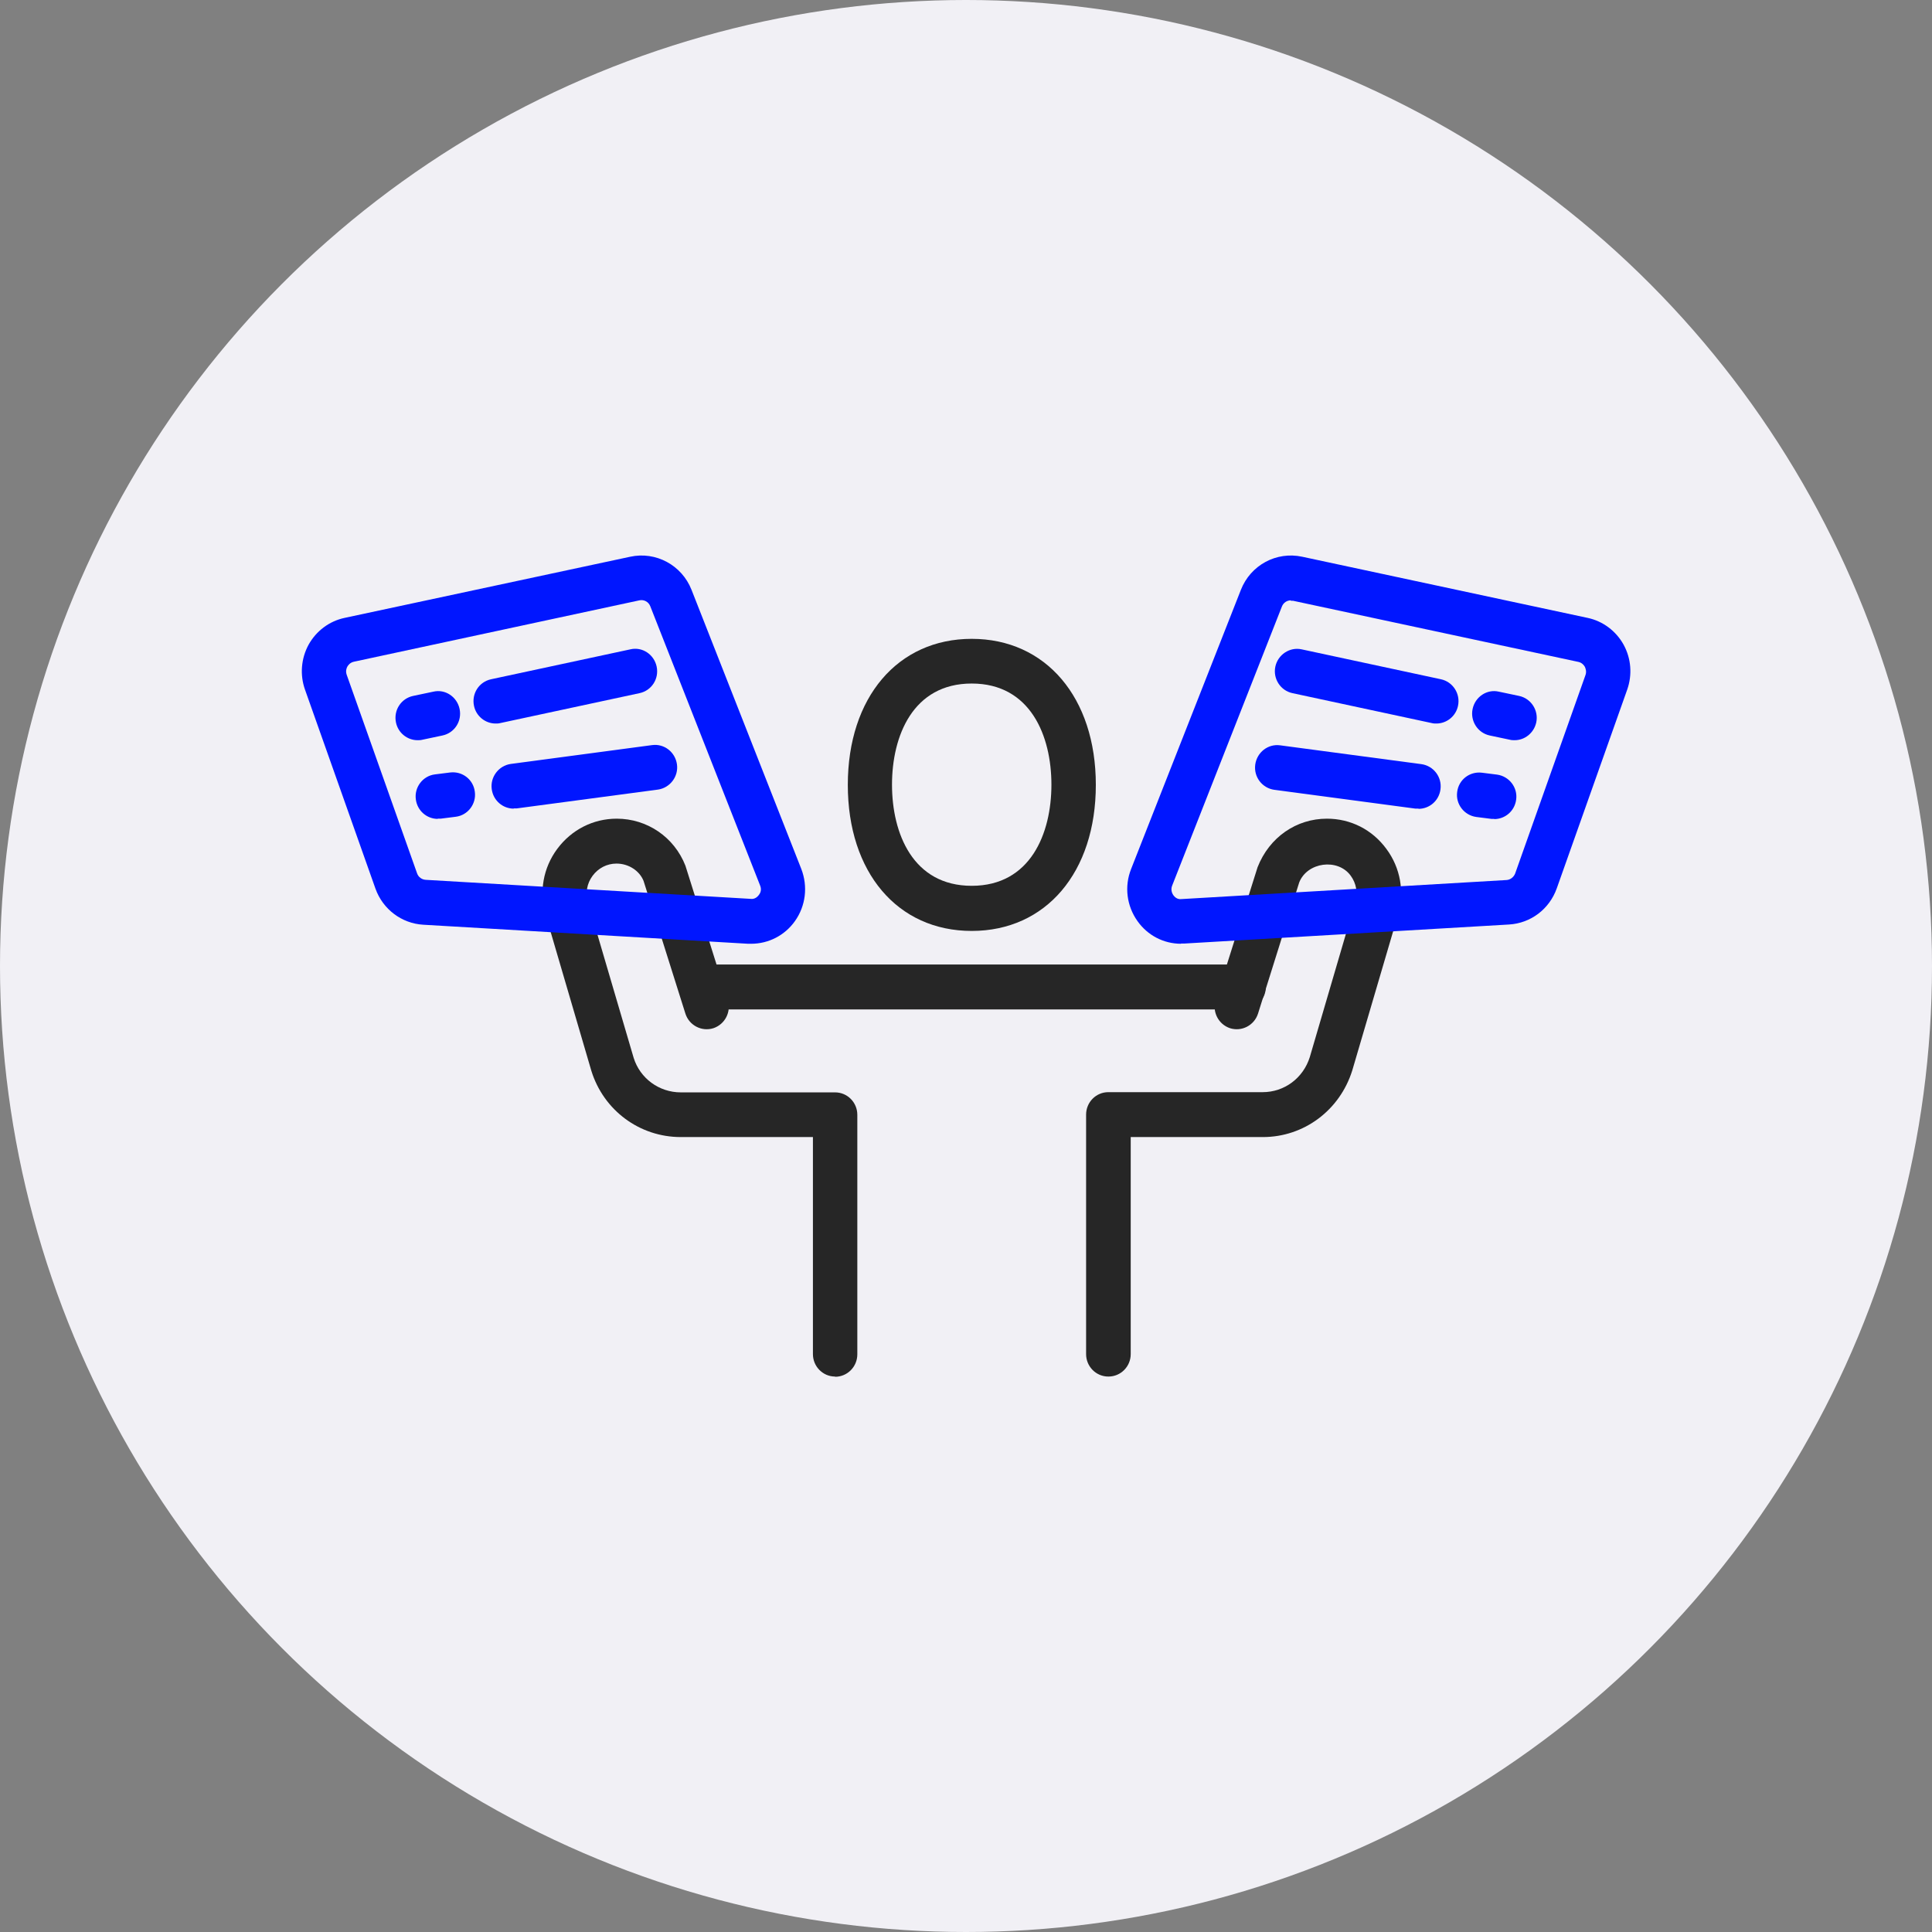 <svg width="160" height="160" viewBox="0 0 160 160" fill="none" xmlns="http://www.w3.org/2000/svg">
<rect x="0" y="0" width="160" height="160" fill="#808080" stroke="none"/>
<g clip-path="url(#clip0_631_21563)">
<circle cx="80" cy="80" r="80" fill="#F1F0F5"/>
<g clip-path="url(#clip1_631_21563)">
<path d="M80.473 77.096C74.327 77.096 70.212 72.244 70.212 65.001C70.212 57.758 74.344 52.906 80.473 52.906C86.602 52.906 90.752 57.758 90.752 65.001C90.752 72.244 86.619 77.096 80.473 77.096ZM80.473 56.607C75.605 56.607 73.872 60.946 73.872 64.983C73.872 69.021 75.605 73.359 80.473 73.359C85.341 73.359 87.074 69.021 87.074 64.983C87.074 60.946 85.341 56.607 80.473 56.607Z" fill="#262626"/>
<path d="M69.161 114C68.145 114 67.323 113.168 67.323 112.141V94.167H56.379C52.964 94.167 49.987 91.953 48.972 88.677L45.189 75.768C44.629 73.873 44.979 71.872 46.153 70.296C47.326 68.72 49.112 67.799 51.073 67.799C53.594 67.799 55.836 69.322 56.764 71.695L60.266 82.816C60.581 83.79 60.038 84.835 59.075 85.153C58.112 85.454 57.079 84.923 56.764 83.949L53.297 72.952C52.964 72.12 52.071 71.518 51.055 71.518C50.267 71.518 49.55 71.89 49.077 72.527C48.604 73.165 48.464 73.962 48.691 74.723L52.474 87.597C52.999 89.297 54.575 90.466 56.379 90.466H69.161C70.177 90.466 71 91.298 71 92.325V112.158C71 113.186 70.177 114.018 69.161 114.018V114Z" fill="#262626"/>
<path d="M102.991 83.595H58.287C57.272 83.595 56.449 82.762 56.449 81.735C56.449 80.708 57.272 79.876 58.287 79.876H102.991C104.007 79.876 104.83 80.708 104.83 81.735C104.83 82.762 104.007 83.595 102.991 83.595Z" fill="#262626"/>
<path d="M91.784 114C90.769 114 89.946 113.168 89.946 112.141V92.307C89.946 91.28 90.769 90.448 91.784 90.448H104.567C106.371 90.448 107.929 89.279 108.472 87.544L112.236 74.705C112.464 73.944 112.324 73.147 111.851 72.51C110.783 71.057 108.262 71.394 107.596 73.076L104.182 83.949C103.867 84.923 102.833 85.454 101.87 85.153C100.907 84.835 100.364 83.79 100.68 82.816L104.147 71.819C105.127 69.322 107.369 67.799 109.89 67.799C111.851 67.799 113.637 68.702 114.81 70.296C115.984 71.872 116.334 73.873 115.774 75.768L111.991 88.642C110.958 91.953 107.981 94.167 104.584 94.167H93.641V112.141C93.641 113.168 92.817 114 91.802 114H91.784Z" fill="#262626"/>
<path d="M62.209 78.158C62.122 78.158 62.034 78.158 61.947 78.158L35.051 76.582C33.265 76.476 31.706 75.307 31.093 73.59L25.262 57.121C24.825 55.899 24.93 54.535 25.56 53.384C26.191 52.251 27.276 51.436 28.537 51.171L52.193 46.106C54.312 45.646 56.466 46.797 57.271 48.851L66.359 71.96C66.92 73.412 66.727 75.024 65.834 76.281C64.993 77.468 63.645 78.158 62.209 78.158ZM35.261 72.864L62.157 74.439C62.525 74.493 62.752 74.245 62.857 74.103C62.962 73.961 63.102 73.696 62.945 73.324L53.857 50.215C53.717 49.843 53.332 49.63 52.946 49.719L29.307 54.801C28.992 54.872 28.835 55.084 28.765 55.208C28.695 55.332 28.607 55.58 28.712 55.881L34.543 72.332C34.648 72.633 34.928 72.846 35.261 72.864Z" fill="#0016FF"/>
<path d="M41.039 59.919C40.199 59.919 39.428 59.317 39.253 58.449C39.043 57.44 39.673 56.466 40.672 56.253L52.211 53.774C53.191 53.544 54.172 54.199 54.382 55.208C54.592 56.218 53.962 57.192 52.964 57.404L41.425 59.883C41.302 59.919 41.162 59.919 41.039 59.919Z" fill="#0016FF"/>
<path d="M34.578 61.3C33.737 61.3 32.967 60.698 32.792 59.83C32.582 58.821 33.212 57.847 34.21 57.634L35.891 57.28C36.872 57.05 37.852 57.705 38.062 58.715C38.273 59.724 37.642 60.698 36.644 60.91L34.963 61.265C34.84 61.3 34.7 61.3 34.578 61.3Z" fill="#0016FF"/>
<path d="M42.545 66.967C41.635 66.967 40.847 66.294 40.724 65.355C40.584 64.346 41.302 63.407 42.3 63.266L53.997 61.707C55.013 61.566 55.923 62.292 56.063 63.301C56.203 64.311 55.485 65.249 54.487 65.391L42.79 66.949C42.79 66.949 42.633 66.949 42.545 66.949V66.967Z" fill="#0016FF"/>
<path d="M36.259 67.817C35.348 67.817 34.56 67.144 34.438 66.205C34.298 65.196 35.016 64.257 36.014 64.133L37.275 63.974C38.29 63.85 39.201 64.558 39.323 65.568C39.463 66.577 38.745 67.516 37.747 67.64L36.487 67.799C36.487 67.799 36.329 67.799 36.242 67.799L36.259 67.817Z" fill="#0016FF"/>
<path d="M97.808 78.158C96.372 78.158 95.041 77.468 94.201 76.281C93.308 75.024 93.098 73.412 93.676 71.96L102.764 48.851C103.569 46.797 105.705 45.646 107.842 46.106L131.481 51.171C132.741 51.436 133.827 52.251 134.457 53.384C135.088 54.535 135.193 55.881 134.755 57.121L128.924 73.572C128.311 75.29 126.77 76.458 124.967 76.564L98.071 78.141C97.983 78.141 97.896 78.141 97.808 78.141V78.158ZM106.896 49.719C106.581 49.719 106.283 49.913 106.161 50.232L97.073 73.342C96.933 73.696 97.073 73.979 97.16 74.121C97.265 74.262 97.475 74.51 97.861 74.457L124.757 72.881C125.072 72.864 125.352 72.651 125.475 72.35L131.305 55.899C131.411 55.598 131.305 55.35 131.253 55.226C131.183 55.102 131.025 54.889 130.728 54.819L107.089 49.754C107.089 49.754 106.984 49.754 106.914 49.754L106.896 49.719Z" fill="#0016FF"/>
<path d="M118.961 59.919C118.838 59.919 118.698 59.919 118.576 59.883L107.036 57.404C106.038 57.192 105.408 56.2 105.618 55.208C105.828 54.217 106.809 53.562 107.789 53.774L119.329 56.253C120.327 56.466 120.957 57.457 120.747 58.449C120.572 59.317 119.801 59.919 118.961 59.919Z" fill="#0016FF"/>
<path d="M125.439 61.3C125.317 61.3 125.177 61.3 125.054 61.265L123.373 60.91C122.375 60.698 121.745 59.706 121.955 58.715C122.165 57.705 123.146 57.05 124.126 57.28L125.807 57.634C126.805 57.847 127.436 58.839 127.226 59.83C127.033 60.698 126.28 61.3 125.439 61.3Z" fill="#0016FF"/>
<path d="M117.472 66.967C117.472 66.967 117.315 66.967 117.227 66.967L105.53 65.408C104.532 65.267 103.814 64.346 103.954 63.319C104.095 62.309 105.005 61.583 106.021 61.725L117.718 63.283C118.716 63.425 119.434 64.346 119.294 65.373C119.171 66.311 118.383 66.984 117.472 66.984V66.967Z" fill="#0016FF"/>
<path d="M123.758 67.817C123.758 67.817 123.601 67.817 123.513 67.817L122.253 67.657C121.255 67.516 120.537 66.595 120.677 65.585C120.799 64.576 121.71 63.868 122.725 63.992L123.986 64.151C124.984 64.293 125.702 65.213 125.562 66.223C125.439 67.161 124.652 67.834 123.741 67.834L123.758 67.817Z" fill="#0016FF"/>
</g>
</g>
<defs>
<clipPath id="clip0_631_21563">
<rect width="160" height="160" fill="white"/>
</clipPath>
<clipPath id="clip1_631_21563">
<rect width="110" height="68" fill="white" transform="translate(25 46)"/>
</clipPath>
</defs>
</svg>
